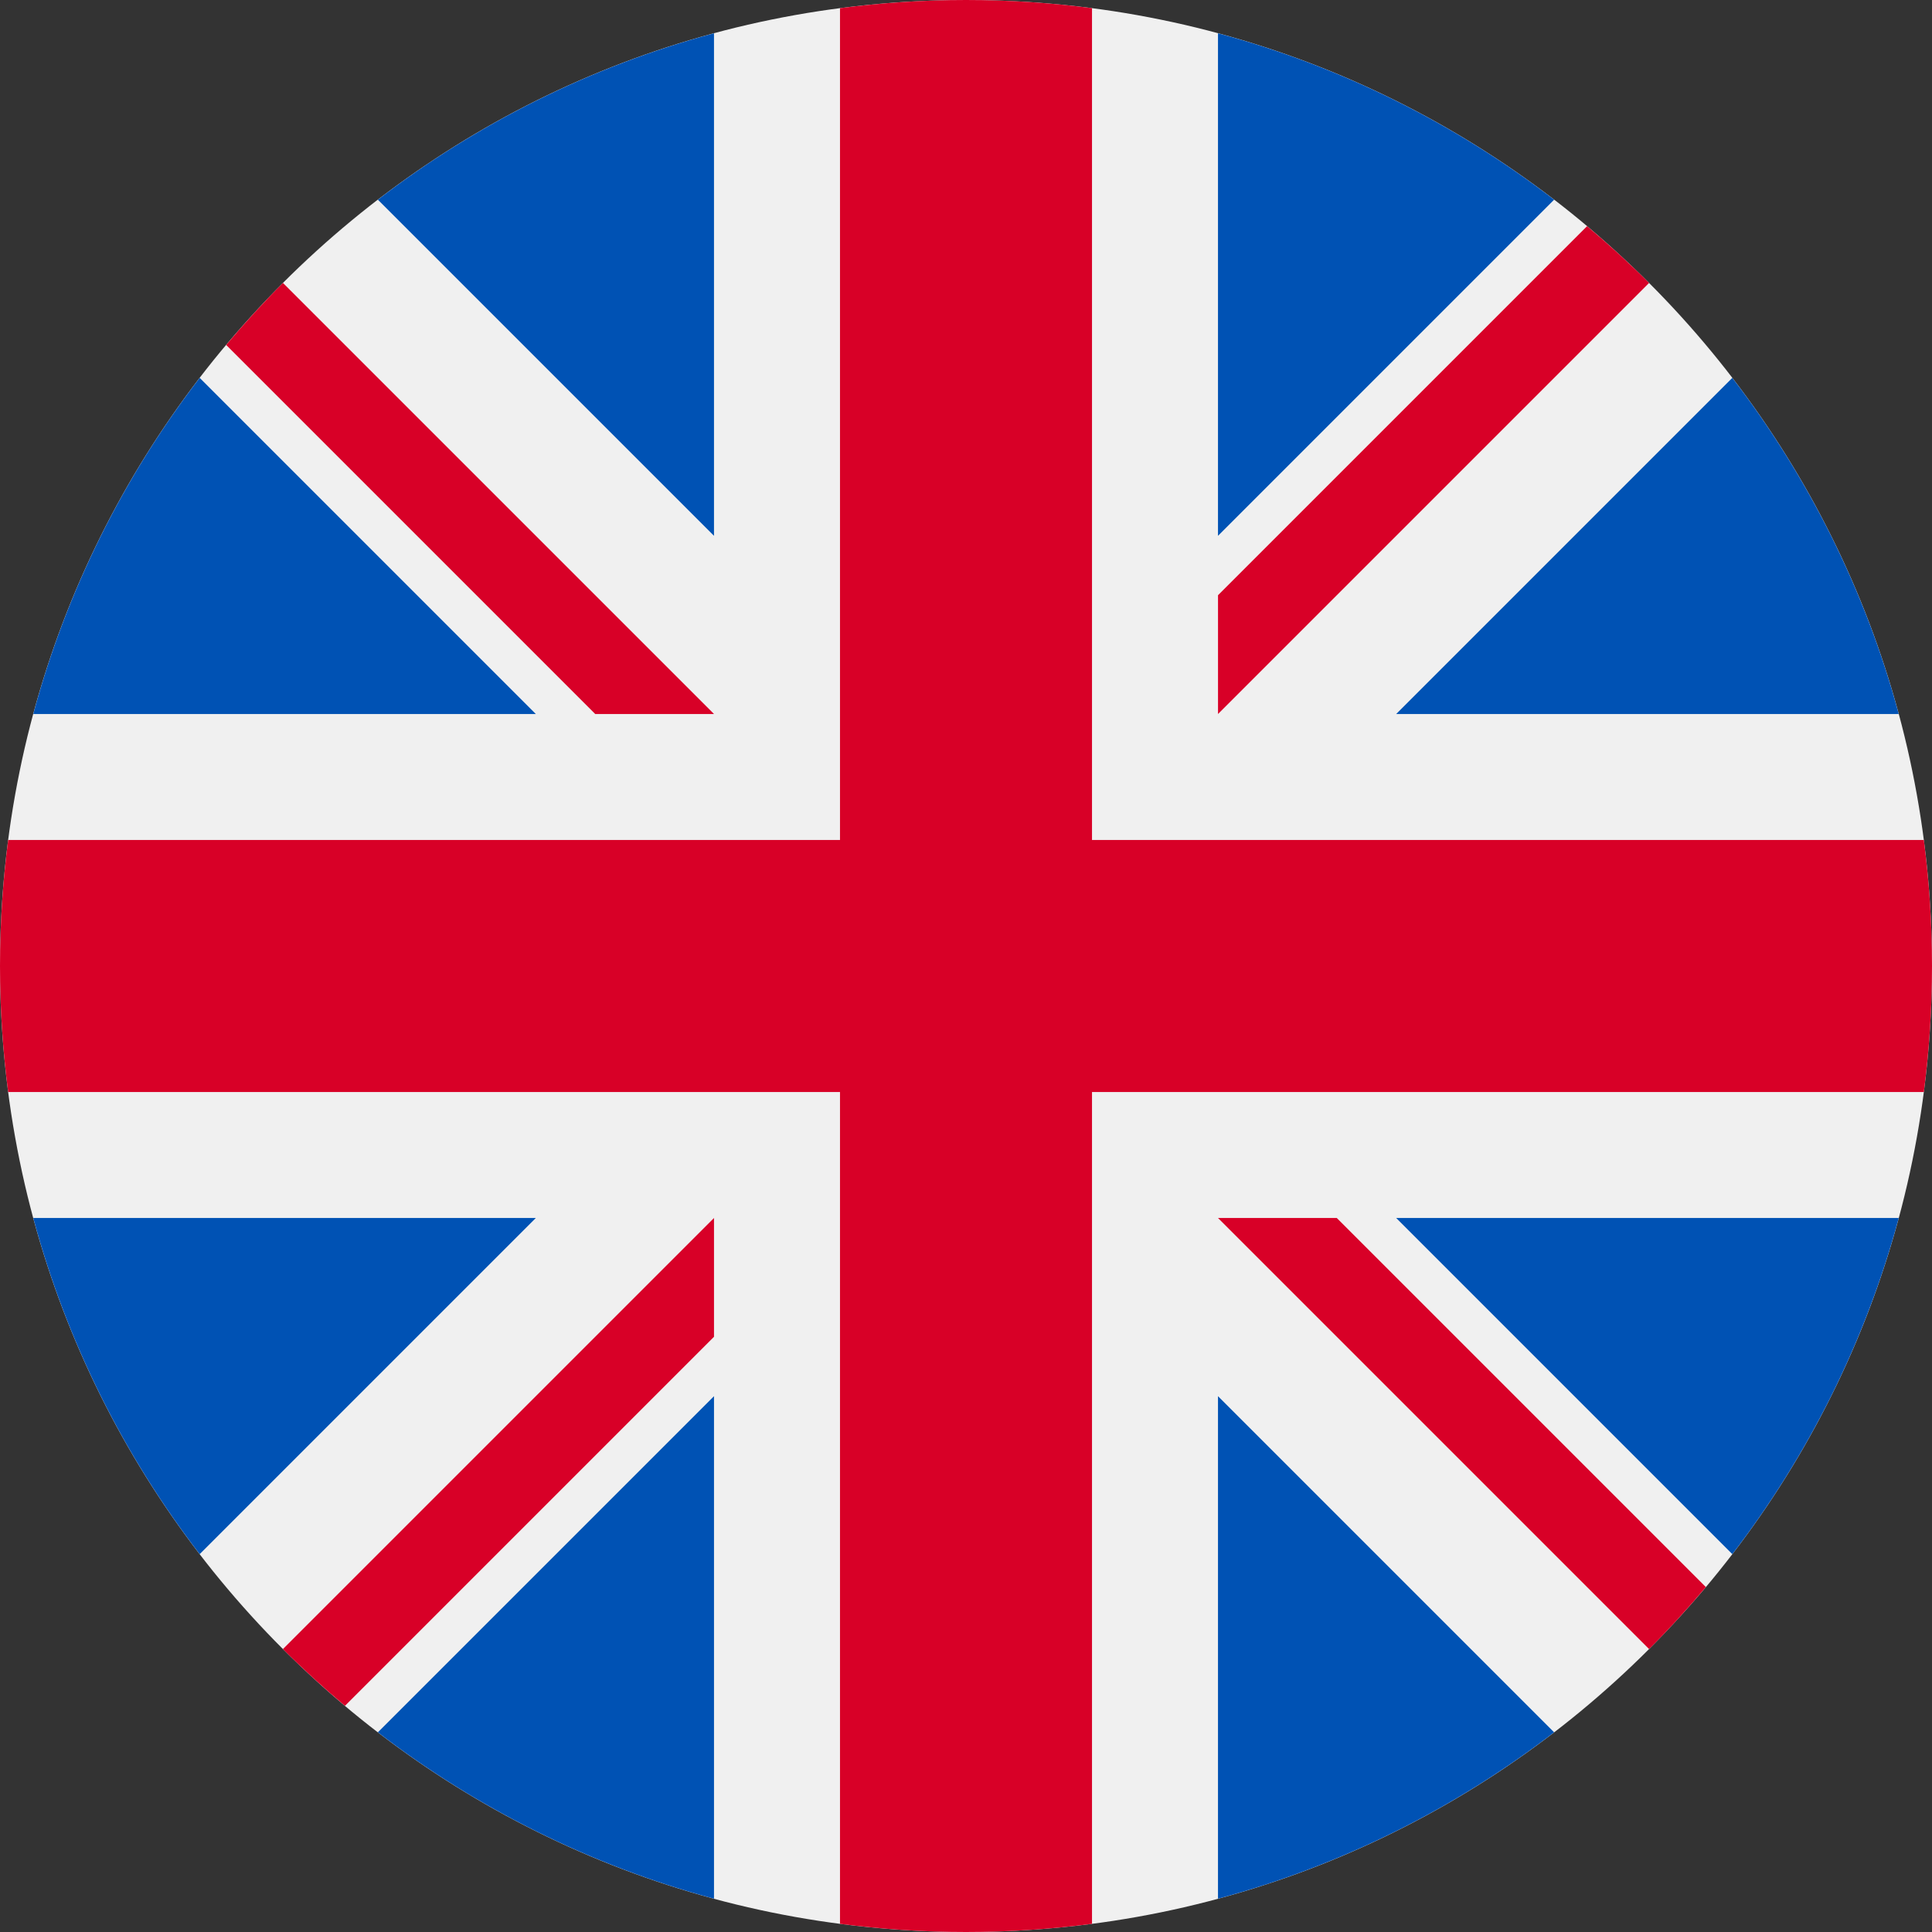 <svg width="367" height="367" viewBox="0 0 367 367" fill="none" xmlns="http://www.w3.org/2000/svg">
<rect x="0" y="0" width="367" height="367" fill="#333333" stroke="none"/>
<g clip-path="url(#clip0_1800_4377)">
<path d="M183.5 367C284.844 367 367 284.844 367 183.5C367 82.156 284.844 0 183.5 0C82.156 0 0 82.156 0 183.5C0 284.844 82.156 367 183.5 367Z" fill="#F0F0F0"/>
<path d="M37.932 71.781C23.518 90.535 12.649 112.15 6.32 135.631H101.782L37.932 71.781Z" fill="#0052B4"/>
<path d="M360.679 135.632C354.35 112.151 343.481 90.536 329.067 71.782L265.219 135.632H360.679Z" fill="#0052B4"/>
<path d="M6.32 231.371C12.65 254.851 23.518 276.466 37.932 295.219L101.78 231.371H6.32Z" fill="#0052B4"/>
<path d="M295.217 37.934C276.463 23.519 254.849 12.651 231.367 6.321V101.782L295.217 37.934Z" fill="#0052B4"/>
<path d="M71.781 329.066C90.535 343.48 112.15 354.349 135.631 360.678V265.218L71.781 329.066Z" fill="#0052B4"/>
<path d="M135.63 6.321C112.149 12.651 90.534 23.519 71.781 37.933L135.63 101.781V6.321Z" fill="#0052B4"/>
<path d="M231.367 360.678C254.848 354.349 276.463 343.48 295.216 329.067L231.367 265.218V360.678Z" fill="#0052B4"/>
<path d="M265.219 231.371L329.067 295.22C343.481 276.467 354.35 254.851 360.679 231.371H265.219Z" fill="#0052B4"/>
<path d="M365.447 159.565H207.436H207.435V1.553C199.6 0.533 191.612 0 183.5 0C175.387 0 167.4 0.533 159.565 1.553V159.564V159.565H1.553C0.533 167.4 0 175.388 0 183.5C0 191.613 0.533 199.6 1.553 207.435H159.564H159.565V365.447C167.4 366.467 175.387 367 183.5 367C191.612 367 199.6 366.467 207.435 365.447V207.436V207.435H365.447C366.467 199.6 367 191.613 367 183.5C367 175.388 366.467 167.4 365.447 159.565Z" fill="#D80027"/>
<path d="M231.371 231.37L313.255 313.254C317.021 309.49 320.614 305.554 324.041 301.474L253.937 231.37H231.371V231.37Z" fill="#D80027"/>
<path d="M135.631 231.371H135.629L53.746 313.254C57.511 317.02 61.447 320.613 65.527 324.04L135.631 253.935V231.371Z" fill="#D80027"/>
<path d="M135.631 135.632V135.63L53.747 53.746C49.981 57.51 46.389 61.446 42.961 65.526L113.066 135.631H135.631V135.632Z" fill="#D80027"/>
<path d="M231.371 135.632L313.256 53.746C309.491 49.98 305.555 46.388 301.475 42.96L231.371 113.065V135.632Z" fill="#D80027"/>
</g>
<defs>
<clipPath id="clip0_1800_4377">
<rect width="367" height="367" fill="white"/>
</clipPath>
</defs>
</svg>
